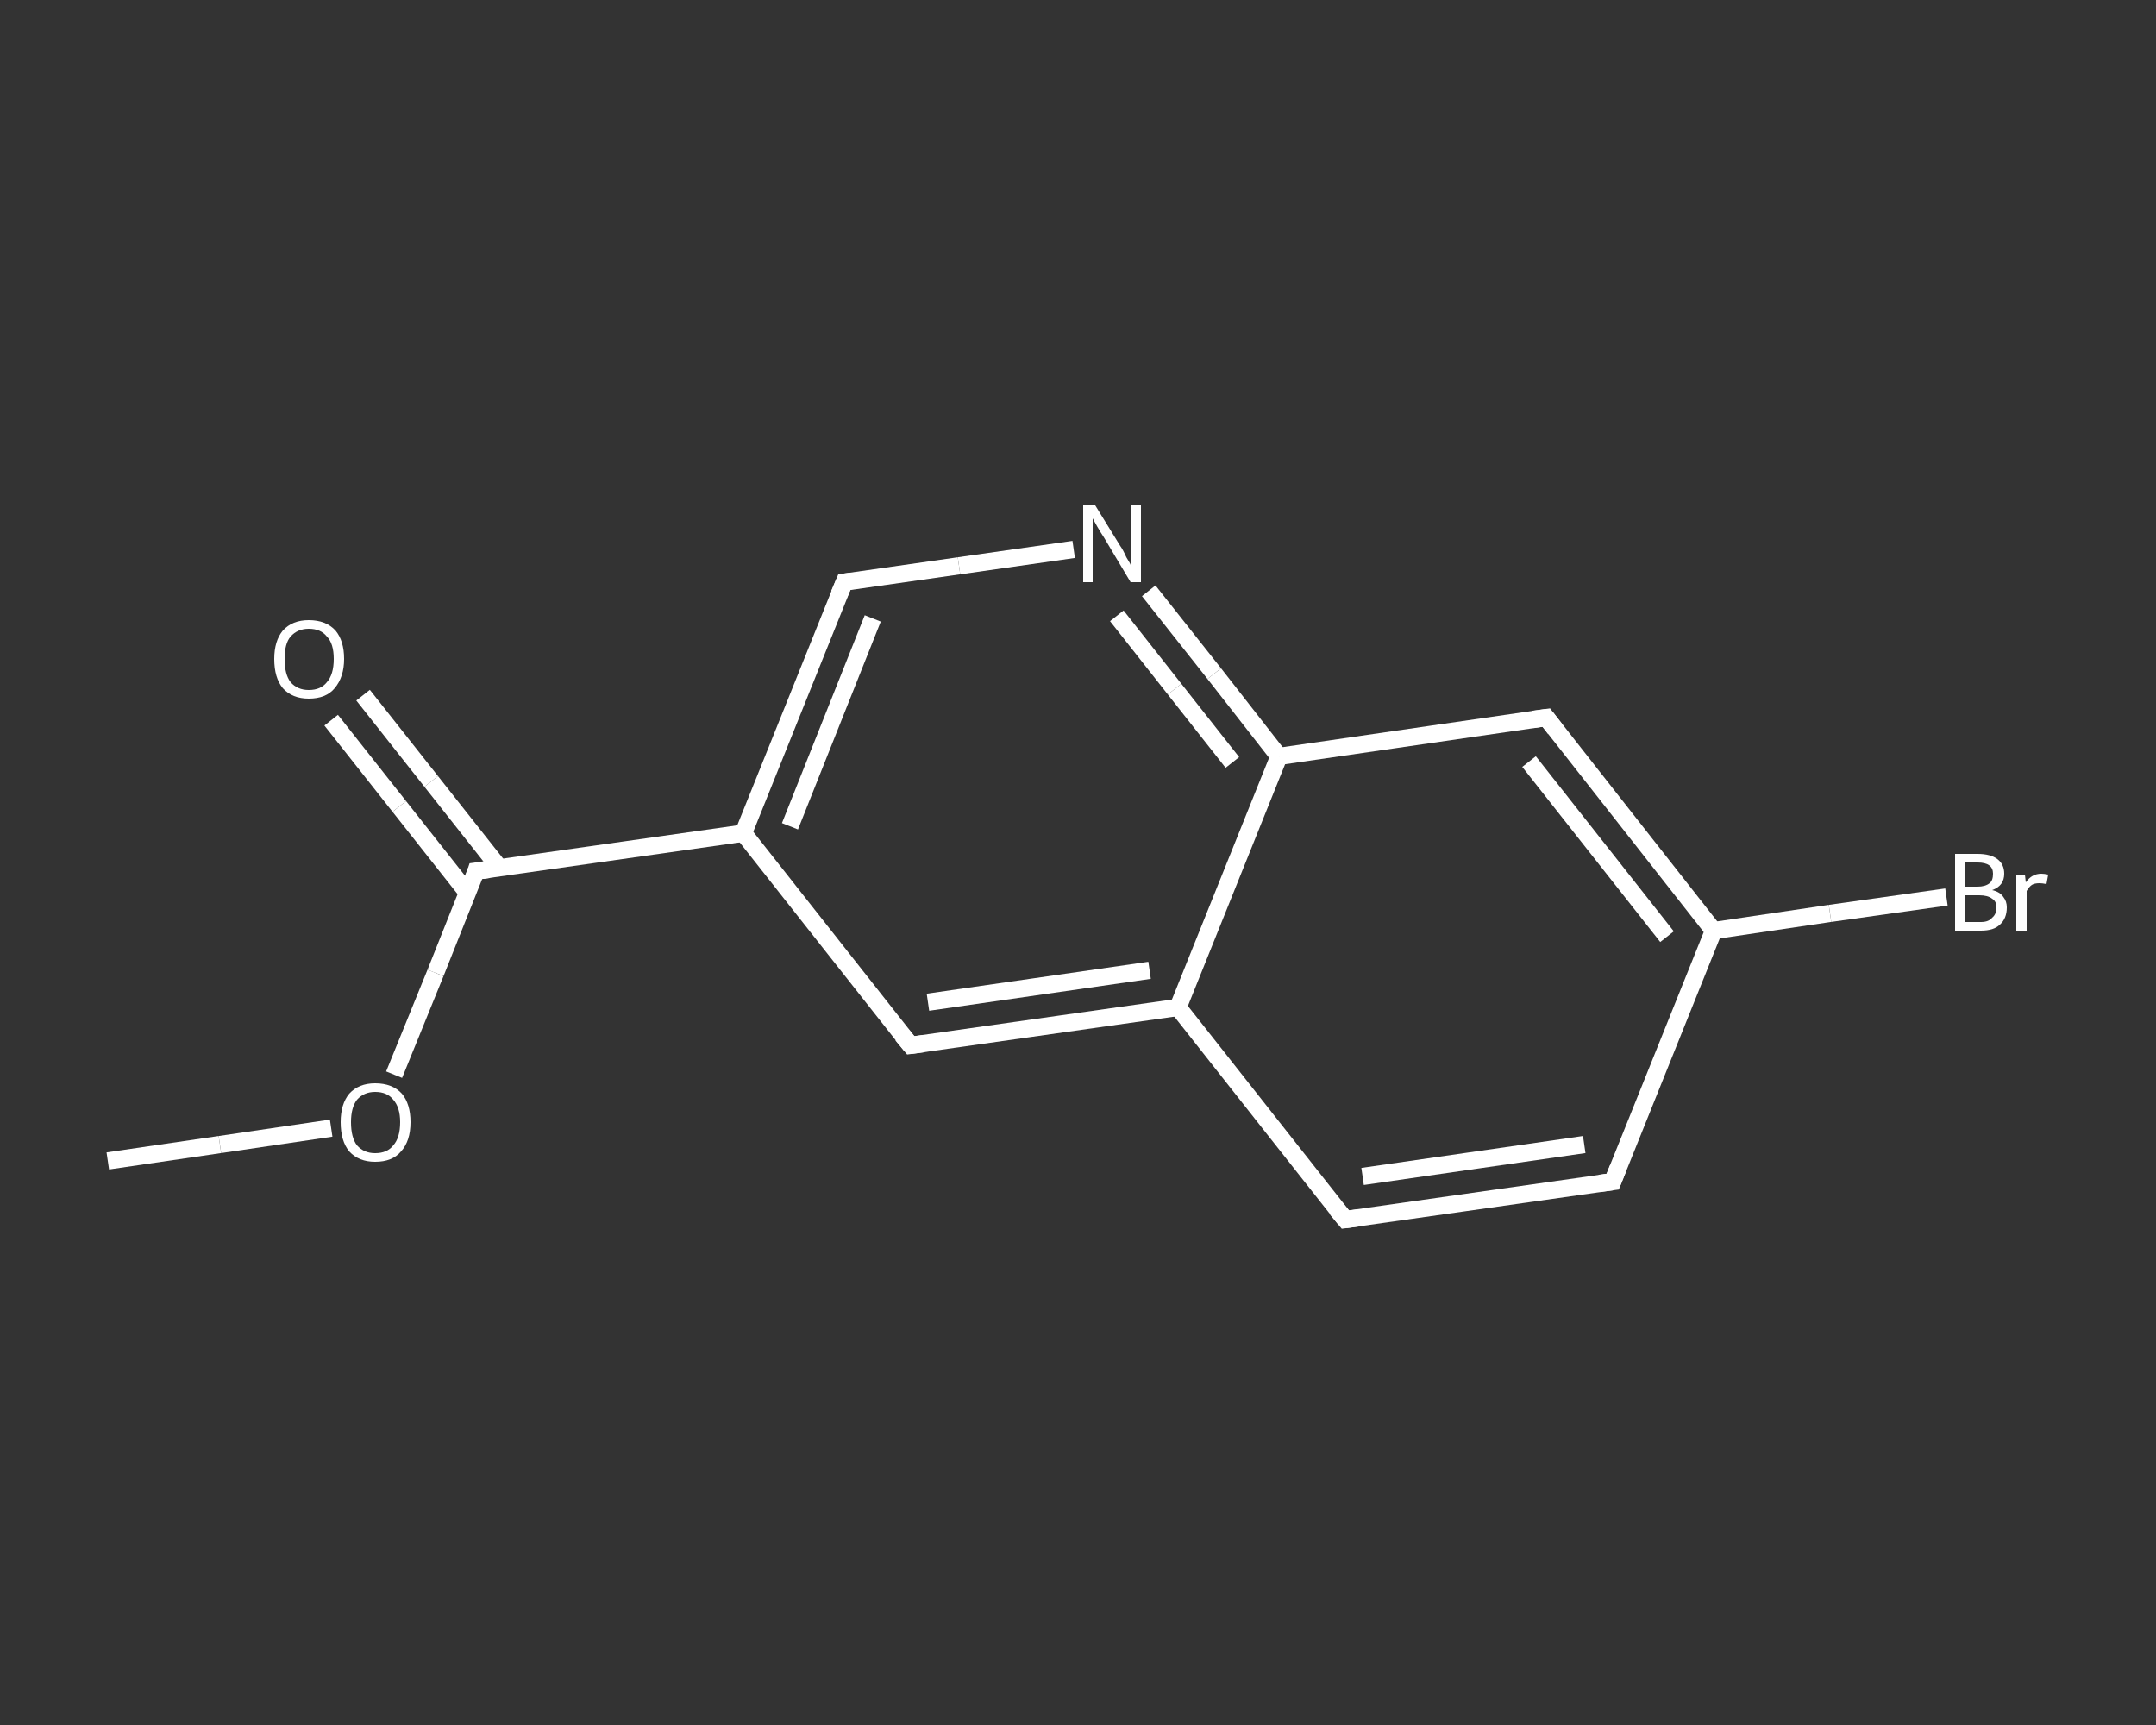 <?xml version='1.0' encoding='iso-8859-1'?>
<svg version='1.1' baseProfile='full'
              xmlns='http://www.w3.org/2000/svg'
                      xmlns:rdkit='http://www.rdkit.org/xml'
                      xmlns:xlink='http://www.w3.org/1999/xlink'
                  xml:space='preserve'
width='250px' height='200px' viewBox='0 0 250 200'>
<rect x="0" y="0" width="250" height="200" fill="#333333" stroke="none"/>
<!-- END OF HEADER -->
<rect style='opacity:1.0;fill:transparent;stroke:none' width='250.0' height='200.0' x='0.0' y='0.0'> </rect>
<path class='bond-0 atom-0 atom-1' d='M 12.5,134.6 L 25.5,132.7' style='fill:none;fill-rule:evenodd;stroke:#FFFFFF;stroke-width:2.0px;stroke-linecap:butt;stroke-linejoin:miter;stroke-opacity:1' />
<path class='bond-0 atom-0 atom-1' d='M 25.5,132.7 L 38.4,130.8' style='fill:none;fill-rule:evenodd;stroke:#FFFFFF;stroke-width:2.0px;stroke-linecap:butt;stroke-linejoin:miter;stroke-opacity:1' />
<path class='bond-1 atom-1 atom-2' d='M 45.7,124.6 L 50.5,112.8' style='fill:none;fill-rule:evenodd;stroke:#FFFFFF;stroke-width:2.0px;stroke-linecap:butt;stroke-linejoin:miter;stroke-opacity:1' />
<path class='bond-1 atom-1 atom-2' d='M 50.5,112.8 L 55.2,101.0' style='fill:none;fill-rule:evenodd;stroke:#FFFFFF;stroke-width:2.0px;stroke-linecap:butt;stroke-linejoin:miter;stroke-opacity:1' />
<path class='bond-2 atom-2 atom-3' d='M 57.9,100.6 L 50.0,90.6' style='fill:none;fill-rule:evenodd;stroke:#FFFFFF;stroke-width:2.0px;stroke-linecap:butt;stroke-linejoin:miter;stroke-opacity:1' />
<path class='bond-2 atom-2 atom-3' d='M 50.0,90.6 L 42.1,80.6' style='fill:none;fill-rule:evenodd;stroke:#FFFFFF;stroke-width:2.0px;stroke-linecap:butt;stroke-linejoin:miter;stroke-opacity:1' />
<path class='bond-2 atom-2 atom-3' d='M 54.2,103.5 L 46.3,93.5' style='fill:none;fill-rule:evenodd;stroke:#FFFFFF;stroke-width:2.0px;stroke-linecap:butt;stroke-linejoin:miter;stroke-opacity:1' />
<path class='bond-2 atom-2 atom-3' d='M 46.3,93.5 L 38.4,83.5' style='fill:none;fill-rule:evenodd;stroke:#FFFFFF;stroke-width:2.0px;stroke-linecap:butt;stroke-linejoin:miter;stroke-opacity:1' />
<path class='bond-3 atom-2 atom-4' d='M 55.2,101.0 L 86.2,96.6' style='fill:none;fill-rule:evenodd;stroke:#FFFFFF;stroke-width:2.0px;stroke-linecap:butt;stroke-linejoin:miter;stroke-opacity:1' />
<path class='bond-4 atom-4 atom-5' d='M 86.2,96.6 L 97.9,67.5' style='fill:none;fill-rule:evenodd;stroke:#FFFFFF;stroke-width:2.0px;stroke-linecap:butt;stroke-linejoin:miter;stroke-opacity:1' />
<path class='bond-4 atom-4 atom-5' d='M 91.6,95.8 L 101.2,71.7' style='fill:none;fill-rule:evenodd;stroke:#FFFFFF;stroke-width:2.0px;stroke-linecap:butt;stroke-linejoin:miter;stroke-opacity:1' />
<path class='bond-5 atom-5 atom-6' d='M 97.9,67.5 L 111.2,65.6' style='fill:none;fill-rule:evenodd;stroke:#FFFFFF;stroke-width:2.0px;stroke-linecap:butt;stroke-linejoin:miter;stroke-opacity:1' />
<path class='bond-5 atom-5 atom-6' d='M 111.2,65.6 L 124.5,63.7' style='fill:none;fill-rule:evenodd;stroke:#FFFFFF;stroke-width:2.0px;stroke-linecap:butt;stroke-linejoin:miter;stroke-opacity:1' />
<path class='bond-6 atom-6 atom-7' d='M 133.2,68.5 L 140.8,78.1' style='fill:none;fill-rule:evenodd;stroke:#FFFFFF;stroke-width:2.0px;stroke-linecap:butt;stroke-linejoin:miter;stroke-opacity:1' />
<path class='bond-6 atom-6 atom-7' d='M 140.8,78.1 L 148.3,87.7' style='fill:none;fill-rule:evenodd;stroke:#FFFFFF;stroke-width:2.0px;stroke-linecap:butt;stroke-linejoin:miter;stroke-opacity:1' />
<path class='bond-6 atom-6 atom-7' d='M 129.5,71.4 L 136.2,79.9' style='fill:none;fill-rule:evenodd;stroke:#FFFFFF;stroke-width:2.0px;stroke-linecap:butt;stroke-linejoin:miter;stroke-opacity:1' />
<path class='bond-6 atom-6 atom-7' d='M 136.2,79.9 L 142.9,88.4' style='fill:none;fill-rule:evenodd;stroke:#FFFFFF;stroke-width:2.0px;stroke-linecap:butt;stroke-linejoin:miter;stroke-opacity:1' />
<path class='bond-7 atom-7 atom-8' d='M 148.3,87.7 L 179.3,83.2' style='fill:none;fill-rule:evenodd;stroke:#FFFFFF;stroke-width:2.0px;stroke-linecap:butt;stroke-linejoin:miter;stroke-opacity:1' />
<path class='bond-8 atom-8 atom-9' d='M 179.3,83.2 L 198.7,107.9' style='fill:none;fill-rule:evenodd;stroke:#FFFFFF;stroke-width:2.0px;stroke-linecap:butt;stroke-linejoin:miter;stroke-opacity:1' />
<path class='bond-8 atom-8 atom-9' d='M 177.3,88.3 L 193.3,108.6' style='fill:none;fill-rule:evenodd;stroke:#FFFFFF;stroke-width:2.0px;stroke-linecap:butt;stroke-linejoin:miter;stroke-opacity:1' />
<path class='bond-9 atom-9 atom-10' d='M 198.7,107.9 L 212.2,105.9' style='fill:none;fill-rule:evenodd;stroke:#FFFFFF;stroke-width:2.0px;stroke-linecap:butt;stroke-linejoin:miter;stroke-opacity:1' />
<path class='bond-9 atom-9 atom-10' d='M 212.2,105.9 L 225.7,104.0' style='fill:none;fill-rule:evenodd;stroke:#FFFFFF;stroke-width:2.0px;stroke-linecap:butt;stroke-linejoin:miter;stroke-opacity:1' />
<path class='bond-10 atom-9 atom-11' d='M 198.7,107.9 L 187.0,137.0' style='fill:none;fill-rule:evenodd;stroke:#FFFFFF;stroke-width:2.0px;stroke-linecap:butt;stroke-linejoin:miter;stroke-opacity:1' />
<path class='bond-11 atom-11 atom-12' d='M 187.0,137.0 L 156.0,141.4' style='fill:none;fill-rule:evenodd;stroke:#FFFFFF;stroke-width:2.0px;stroke-linecap:butt;stroke-linejoin:miter;stroke-opacity:1' />
<path class='bond-11 atom-11 atom-12' d='M 183.7,132.7 L 158.0,136.4' style='fill:none;fill-rule:evenodd;stroke:#FFFFFF;stroke-width:2.0px;stroke-linecap:butt;stroke-linejoin:miter;stroke-opacity:1' />
<path class='bond-12 atom-12 atom-13' d='M 156.0,141.4 L 136.6,116.8' style='fill:none;fill-rule:evenodd;stroke:#FFFFFF;stroke-width:2.0px;stroke-linecap:butt;stroke-linejoin:miter;stroke-opacity:1' />
<path class='bond-13 atom-13 atom-14' d='M 136.6,116.8 L 105.6,121.2' style='fill:none;fill-rule:evenodd;stroke:#FFFFFF;stroke-width:2.0px;stroke-linecap:butt;stroke-linejoin:miter;stroke-opacity:1' />
<path class='bond-13 atom-13 atom-14' d='M 133.3,112.5 L 107.6,116.2' style='fill:none;fill-rule:evenodd;stroke:#FFFFFF;stroke-width:2.0px;stroke-linecap:butt;stroke-linejoin:miter;stroke-opacity:1' />
<path class='bond-14 atom-14 atom-4' d='M 105.6,121.2 L 86.2,96.6' style='fill:none;fill-rule:evenodd;stroke:#FFFFFF;stroke-width:2.0px;stroke-linecap:butt;stroke-linejoin:miter;stroke-opacity:1' />
<path class='bond-15 atom-13 atom-7' d='M 136.6,116.8 L 148.3,87.7' style='fill:none;fill-rule:evenodd;stroke:#FFFFFF;stroke-width:2.0px;stroke-linecap:butt;stroke-linejoin:miter;stroke-opacity:1' />
<path d='M 55.0,101.6 L 55.2,101.0 L 56.7,100.8' style='fill:none;stroke:#FFFFFF;stroke-width:2.0px;stroke-linecap:butt;stroke-linejoin:miter;stroke-opacity:1;' />
<path d='M 97.3,68.9 L 97.9,67.5 L 98.6,67.4' style='fill:none;stroke:#FFFFFF;stroke-width:2.0px;stroke-linecap:butt;stroke-linejoin:miter;stroke-opacity:1;' />
<path d='M 177.8,83.4 L 179.3,83.2 L 180.3,84.5' style='fill:none;stroke:#FFFFFF;stroke-width:2.0px;stroke-linecap:butt;stroke-linejoin:miter;stroke-opacity:1;' />
<path d='M 187.6,135.5 L 187.0,137.0 L 185.5,137.2' style='fill:none;stroke:#FFFFFF;stroke-width:2.0px;stroke-linecap:butt;stroke-linejoin:miter;stroke-opacity:1;' />
<path d='M 157.5,141.2 L 156.0,141.4 L 155.0,140.2' style='fill:none;stroke:#FFFFFF;stroke-width:2.0px;stroke-linecap:butt;stroke-linejoin:miter;stroke-opacity:1;' />
<path d='M 107.1,121.0 L 105.6,121.2 L 104.6,120.0' style='fill:none;stroke:#FFFFFF;stroke-width:2.0px;stroke-linecap:butt;stroke-linejoin:miter;stroke-opacity:1;' />
<path class='atom-1' d='M 39.5 130.1
Q 39.5 128.0, 40.5 126.8
Q 41.6 125.6, 43.5 125.6
Q 45.5 125.6, 46.6 126.8
Q 47.6 128.0, 47.6 130.1
Q 47.6 132.3, 46.5 133.5
Q 45.5 134.7, 43.5 134.7
Q 41.6 134.7, 40.5 133.5
Q 39.5 132.3, 39.5 130.1
M 43.5 133.7
Q 44.9 133.7, 45.6 132.8
Q 46.4 131.9, 46.4 130.1
Q 46.4 128.4, 45.6 127.5
Q 44.9 126.6, 43.5 126.6
Q 42.2 126.6, 41.4 127.5
Q 40.7 128.4, 40.7 130.1
Q 40.7 131.9, 41.4 132.8
Q 42.2 133.7, 43.5 133.7
' fill='#FFFFFF'/>
<path class='atom-3' d='M 31.8 76.4
Q 31.8 74.3, 32.8 73.1
Q 33.9 71.9, 35.8 71.9
Q 37.8 71.9, 38.9 73.1
Q 39.9 74.3, 39.9 76.4
Q 39.9 78.5, 38.8 79.8
Q 37.8 81.0, 35.8 81.0
Q 33.9 81.0, 32.8 79.8
Q 31.8 78.6, 31.8 76.4
M 35.8 80.0
Q 37.2 80.0, 37.9 79.1
Q 38.7 78.2, 38.7 76.4
Q 38.7 74.6, 37.9 73.8
Q 37.2 72.9, 35.8 72.9
Q 34.5 72.9, 33.7 73.8
Q 33.0 74.6, 33.0 76.4
Q 33.0 78.2, 33.7 79.1
Q 34.5 80.0, 35.8 80.0
' fill='#FFFFFF'/>
<path class='atom-6' d='M 127.0 58.6
L 129.9 63.3
Q 130.2 63.7, 130.6 64.6
Q 131.1 65.4, 131.1 65.5
L 131.1 58.6
L 132.3 58.6
L 132.3 67.5
L 131.1 67.5
L 128.0 62.3
Q 127.6 61.7, 127.2 61.0
Q 126.8 60.3, 126.7 60.1
L 126.7 67.5
L 125.6 67.5
L 125.6 58.6
L 127.0 58.6
' fill='#FFFFFF'/>
<path class='atom-10' d='M 231.0 103.2
Q 231.9 103.4, 232.3 104.0
Q 232.7 104.5, 232.7 105.2
Q 232.7 106.5, 231.9 107.2
Q 231.2 107.9, 229.7 107.9
L 226.7 107.9
L 226.7 99.0
L 229.3 99.0
Q 230.8 99.0, 231.6 99.6
Q 232.4 100.2, 232.4 101.3
Q 232.4 102.7, 231.0 103.2
M 227.9 100.0
L 227.9 102.8
L 229.3 102.8
Q 230.2 102.8, 230.7 102.4
Q 231.1 102.1, 231.1 101.3
Q 231.1 100.0, 229.3 100.0
L 227.9 100.0
M 229.7 106.9
Q 230.6 106.9, 231.0 106.4
Q 231.5 106.0, 231.5 105.2
Q 231.5 104.5, 231.0 104.2
Q 230.5 103.8, 229.5 103.8
L 227.9 103.8
L 227.9 106.9
L 229.7 106.9
' fill='#FFFFFF'/>
<path class='atom-10' d='M 234.8 101.4
L 234.9 102.3
Q 235.6 101.3, 236.7 101.3
Q 237.0 101.3, 237.5 101.4
L 237.3 102.5
Q 236.8 102.4, 236.5 102.4
Q 235.9 102.4, 235.6 102.6
Q 235.3 102.8, 235.0 103.3
L 235.0 107.9
L 233.8 107.9
L 233.8 101.4
L 234.8 101.4
' fill='#FFFFFF'/>
</svg>
